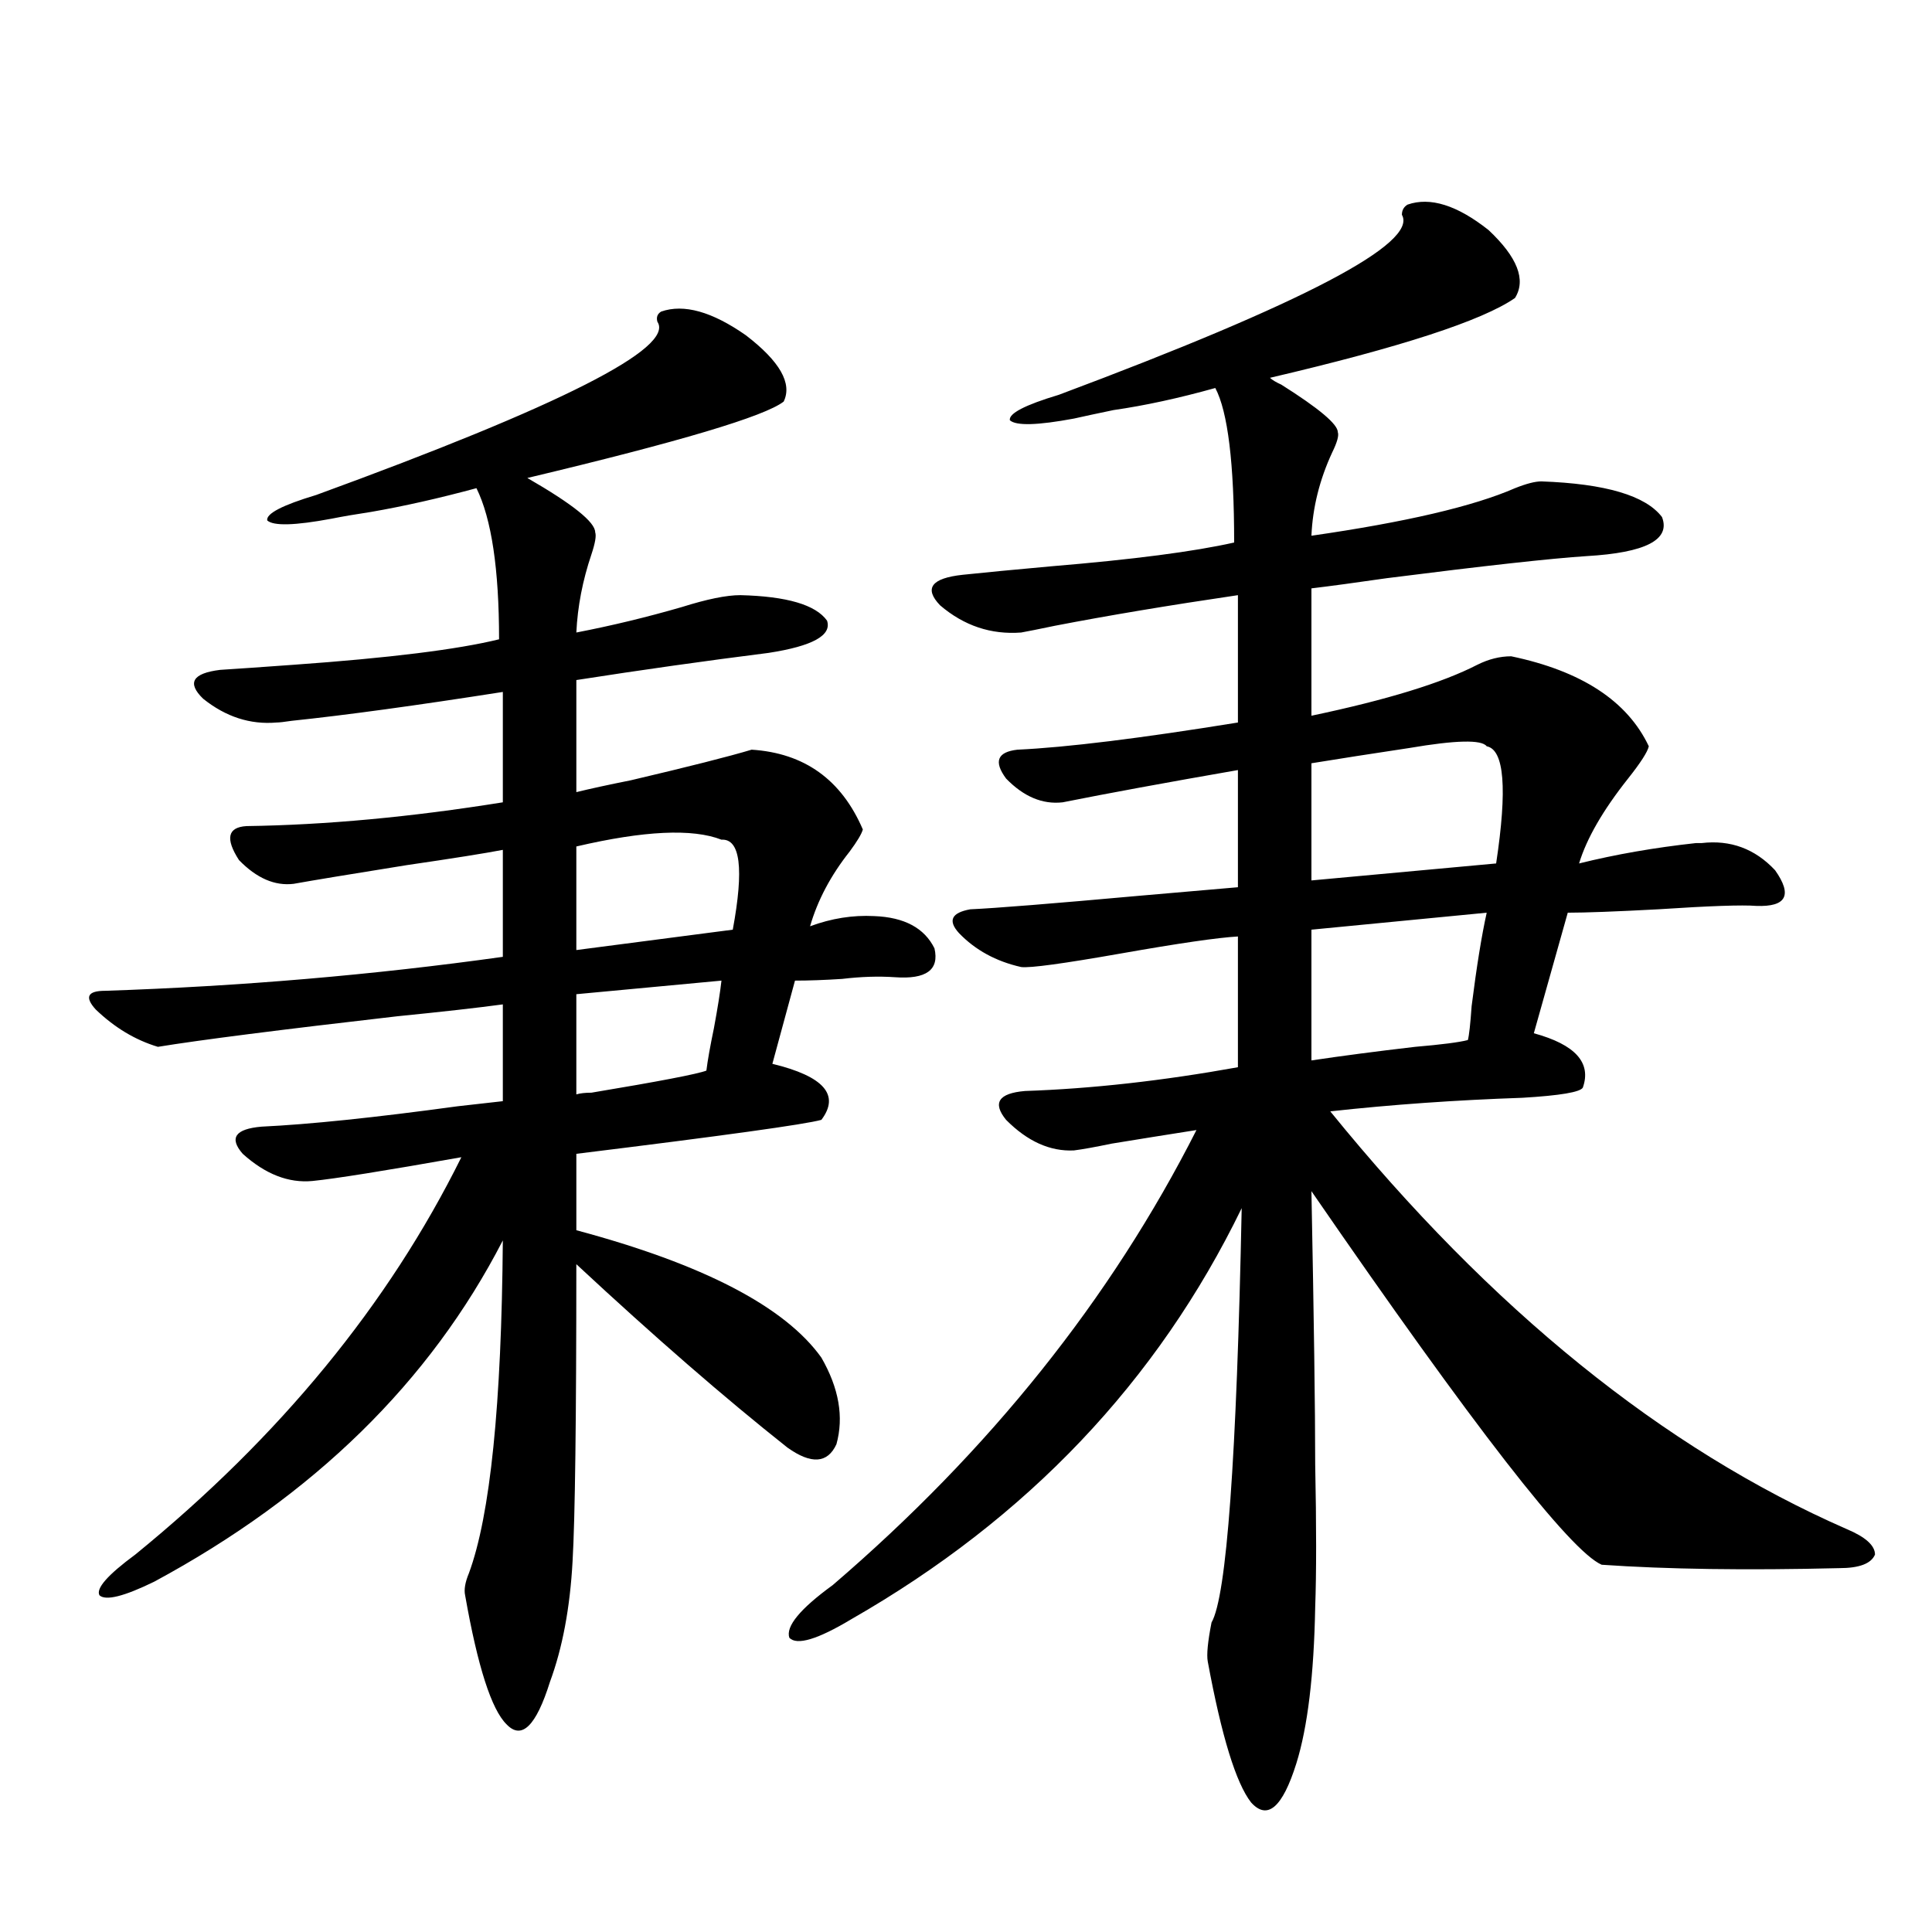 <?xml version="1.0" encoding="utf-8"?>
<!-- Generator: Adobe Illustrator 16.0.0, SVG Export Plug-In . SVG Version: 6.00 Build 0)  -->
<!DOCTYPE svg PUBLIC "-//W3C//DTD SVG 1.1//EN" "http://www.w3.org/Graphics/SVG/1.1/DTD/svg11.dtd">
<svg version="1.1" id="图层_1" xmlns="http://www.w3.org/2000/svg" xmlns:xlink="http://www.w3.org/1999/xlink" x="0px" y="0px"
	 width="1000px" height="1000px" viewBox="0 0 1000 1000" enable-background="new 0 0 1000 1000" xml:space="preserve">
<path d="M425.136,702.684c9.101,15.82,11.707,30.762,7.805,44.824c-4.558,9.971-13.018,10.547-25.365,1.758
	c-32.529-25.776-68.946-57.417-109.266-94.922c0,80.283-0.655,131.548-1.951,153.809c-1.311,24.02-5.213,44.824-11.707,62.402
	c-7.164,22.852-14.634,30.172-22.438,21.973c-7.805-7.621-14.969-29.883-21.463-66.797c-0.655-2.925,0-6.729,1.951-11.426
	c11.052-29.883,16.905-87.3,17.561-172.266c-37.728,73.252-97.894,132.139-180.483,176.66c-15.609,7.622-25.045,9.971-28.292,7.031
	c-1.951-3.516,4.223-10.547,18.536-21.094c74.785-60.933,131.049-129.487,168.776-205.664
	c-39.679,7.031-65.364,11.138-77.071,12.305c-12.362,1.182-24.39-3.516-36.097-14.063c-7.164-8.198-3.902-12.881,9.756-14.063
	c24.71-1.167,58.535-4.683,101.461-10.547c10.396-1.167,18.201-2.046,23.414-2.637v-50.098c-13.018,1.758-31.219,3.818-54.633,6.152
	c-61.142,7.031-102.437,12.305-123.899,15.82c-11.707-3.516-22.438-9.956-32.194-19.336c-5.854-6.44-4.237-9.668,4.878-9.668
	c70.242-2.334,138.854-8.198,205.849-17.578v-55.371c-9.115,1.758-25.7,4.395-49.755,7.91c-29.268,4.697-48.779,7.91-58.535,9.668
	c-9.756,1.182-19.191-2.925-28.292-12.305c-7.164-11.123-5.854-16.987,3.902-17.578c40.975-0.576,85.196-4.683,132.68-12.305
	v-57.129c-44.877,7.031-81.309,12.017-109.266,14.941c-3.902,0.591-6.509,0.879-7.805,0.879
	c-13.658,1.182-26.341-2.925-38.048-12.305c-8.46-8.198-5.533-13.184,8.78-14.941c9.101-0.576,21.783-1.455,38.048-2.637
	c49.42-3.516,84.876-7.91,106.339-13.184c0-36.323-3.902-62.402-11.707-78.223c-19.512,5.273-37.728,9.38-54.633,12.305
	c-7.805,1.182-14.634,2.349-20.487,3.516c-18.871,3.516-29.923,3.818-33.17,0.879c-0.655-3.516,7.805-7.91,25.365-13.184
	c126.826-46.279,185.682-76.162,176.581-89.648c-0.655-2.334,0-4.092,1.951-5.273c11.707-4.092,26.341,0,43.901,12.305
	c17.561,13.486,24.055,24.912,19.512,34.277c-9.756,7.622-53.992,20.806-132.68,39.551c23.414,13.486,35.121,22.852,35.121,28.125
	c0.641,1.758,0,5.576-1.951,11.426c-4.558,13.486-7.164,26.958-7.805,40.43c18.201-3.516,36.417-7.91,54.633-13.184
	c13.003-4.092,23.079-6.152,30.243-6.152c24.055,0.591,39.023,4.985,44.877,13.184c2.592,7.622-7.484,13.184-30.243,16.699
	c-32.529,4.106-65.699,8.789-99.51,14.063v58.008c7.149-1.758,16.585-3.804,28.292-6.152c29.908-7.031,50.73-12.305,62.438-15.82
	c27.316,1.758,46.493,15.532,57.56,41.309c-0.655,2.349-2.927,6.152-6.829,11.426c-9.756,12.305-16.585,25.2-20.487,38.672
	c11.052-4.092,22.104-5.85,33.17-5.273c15.609,0.591,26.006,6.152,31.219,16.699c2.592,11.138-4.237,16.123-20.487,14.941
	c-8.46-0.576-17.561-0.288-27.316,0.879c-9.115,0.591-17.24,0.879-24.39,0.879l-11.707,43.066
	c26.661,6.455,35.121,16.123,25.365,29.004c-8.46,2.349-50.73,8.213-126.826,17.578v39.551
	C363.994,654.344,406.265,676.316,425.136,702.684z M373.43,434.617c-14.969-5.85-39.999-4.683-75.12,3.516v53.613l80.974-10.547
	C385.137,449.559,383.186,434.041,373.43,434.617z M373.43,507.566l-75.12,7.031v51.855c1.951-0.576,4.543-0.879,7.805-0.879
	c35.121-5.85,54.953-9.668,59.511-11.426c0.641-5.273,1.951-12.593,3.902-21.973C371.479,521.629,372.774,513.431,373.43,507.566z
	 M728.543,105.906c11.707-4.092,25.686,0.303,41.95,13.184c14.954,14.063,19.512,25.791,13.658,35.156
	c-16.92,11.729-59.19,25.488-126.826,41.309c1.296,1.182,3.247,2.349,5.854,3.516c19.512,12.305,29.268,20.518,29.268,24.609
	c0.641,1.758-0.335,5.273-2.927,10.547c-6.509,14.063-10.091,28.428-10.731,43.066c48.779-7.031,83.9-15.229,105.363-24.609
	c5.854-2.334,10.396-3.516,13.658-3.516c33.17,1.182,53.978,7.334,62.438,18.457c4.543,11.729-8.46,18.457-39.023,20.215
	c-18.216,1.182-52.682,4.985-103.412,11.426c-16.265,2.349-29.268,4.106-39.023,5.273v65.918
	c39.023-8.198,67.636-16.987,85.852-26.367c5.854-2.925,11.707-4.395,17.561-4.395c36.417,7.622,60.151,23.154,71.218,46.582
	c-0.655,2.939-4.237,8.501-10.731,16.699c-13.018,16.411-21.463,31.064-25.365,43.945c18.856-4.683,39.023-8.198,60.486-10.547
	c1.296,0,2.271,0,2.927,0c14.954-1.758,27.637,2.939,38.048,14.063c9.101,12.896,5.854,19.048-9.756,18.457
	c-7.164-0.576-24.069,0-50.73,1.758c-22.118,1.182-37.728,1.758-46.828,1.758l-17.561,62.402
	c21.463,5.864,29.908,15.244,25.365,28.125c-1.311,2.349-11.707,4.106-31.219,5.273c-34.48,1.182-67.65,3.516-99.51,7.031
	c83.245,102.544,172.344,174.614,267.311,216.211c9.756,4.106,14.634,8.501,14.634,13.184c-1.951,4.697-8.14,7.031-18.536,7.031
	c-48.139,1.182-89.113,0.591-122.924-1.758c-16.265-7.031-66.34-71.479-150.24-193.359c1.296,66.221,1.951,113.379,1.951,141.504
	c0.641,31.641,0.641,56.25,0,73.828c-0.655,35.156-3.902,62.101-9.756,80.859c-7.164,22.852-14.969,29.581-23.414,20.215
	c-7.805-9.97-15.289-34.277-22.438-72.949c-0.655-3.516,0-10.258,1.951-20.215c7.805-13.472,13.003-84.951,15.609-214.453
	c-43.581,89.648-110.896,160.552-201.946,212.695c-17.561,10.547-28.292,13.761-32.194,9.668
	c-1.951-5.863,5.519-14.941,22.438-27.246c81.294-69.722,144.052-148.232,188.288-235.547c-14.969,2.349-29.603,4.697-43.901,7.031
	c-8.46,1.758-14.969,2.939-19.512,3.516c-12.362,0.591-24.069-4.683-35.121-15.82c-7.164-8.789-3.902-13.76,9.756-14.941
	c34.466-1.167,71.218-5.273,110.241-12.305v-67.676c-10.411,0.591-30.578,3.516-60.486,8.789
	c-29.923,5.273-47.163,7.622-51.706,7.031c-13.018-2.925-23.749-8.789-32.194-17.578c-5.854-6.44-3.902-10.547,5.854-12.305
	c13.003-0.576,42.271-2.925,87.803-7.031c27.316-2.334,44.222-3.804,50.73-4.395v-60.645c-37.072,6.455-67.315,12.017-90.729,16.699
	c-10.411,1.182-20.167-2.925-29.268-12.305c-6.509-8.789-4.558-13.76,5.854-14.941c25.365-1.167,63.413-5.85,114.144-14.063v-65.918
	c-35.776,5.273-67.315,10.547-94.632,15.82c-8.46,1.758-14.313,2.939-17.561,3.516c-15.609,1.182-29.603-3.516-41.95-14.063
	c-8.46-8.789-4.558-14.063,11.707-15.82c11.052-1.167,26.341-2.637,45.853-4.395c42.271-3.516,73.81-7.607,94.632-12.305
	c0-41.006-3.262-67.676-9.756-79.98c-18.871,5.273-36.432,9.092-52.682,11.426c-8.46,1.758-15.289,3.228-20.487,4.395
	c-18.871,3.516-29.923,3.818-33.17,0.879c-0.655-3.516,7.805-7.91,25.365-13.184c126.826-47.461,186.002-78.511,177.557-93.164
	C725.616,108.846,726.592,107.088,728.543,105.906z M769.518,386.277c-2.606-3.516-15.944-3.213-39.999,0.879
	c-19.512,2.939-36.432,5.576-50.73,7.91v60.645l95.607-8.789C780.249,408.25,778.618,388.035,769.518,386.277z M769.518,472.41
	l-90.729,8.789v67.676c15.609-2.334,33.49-4.683,53.657-7.031c13.658-1.167,22.759-2.334,27.316-3.516
	c0.641-2.334,1.296-8.198,1.951-17.578C764.305,500.247,766.911,484.139,769.518,472.41z"/>
</svg>
